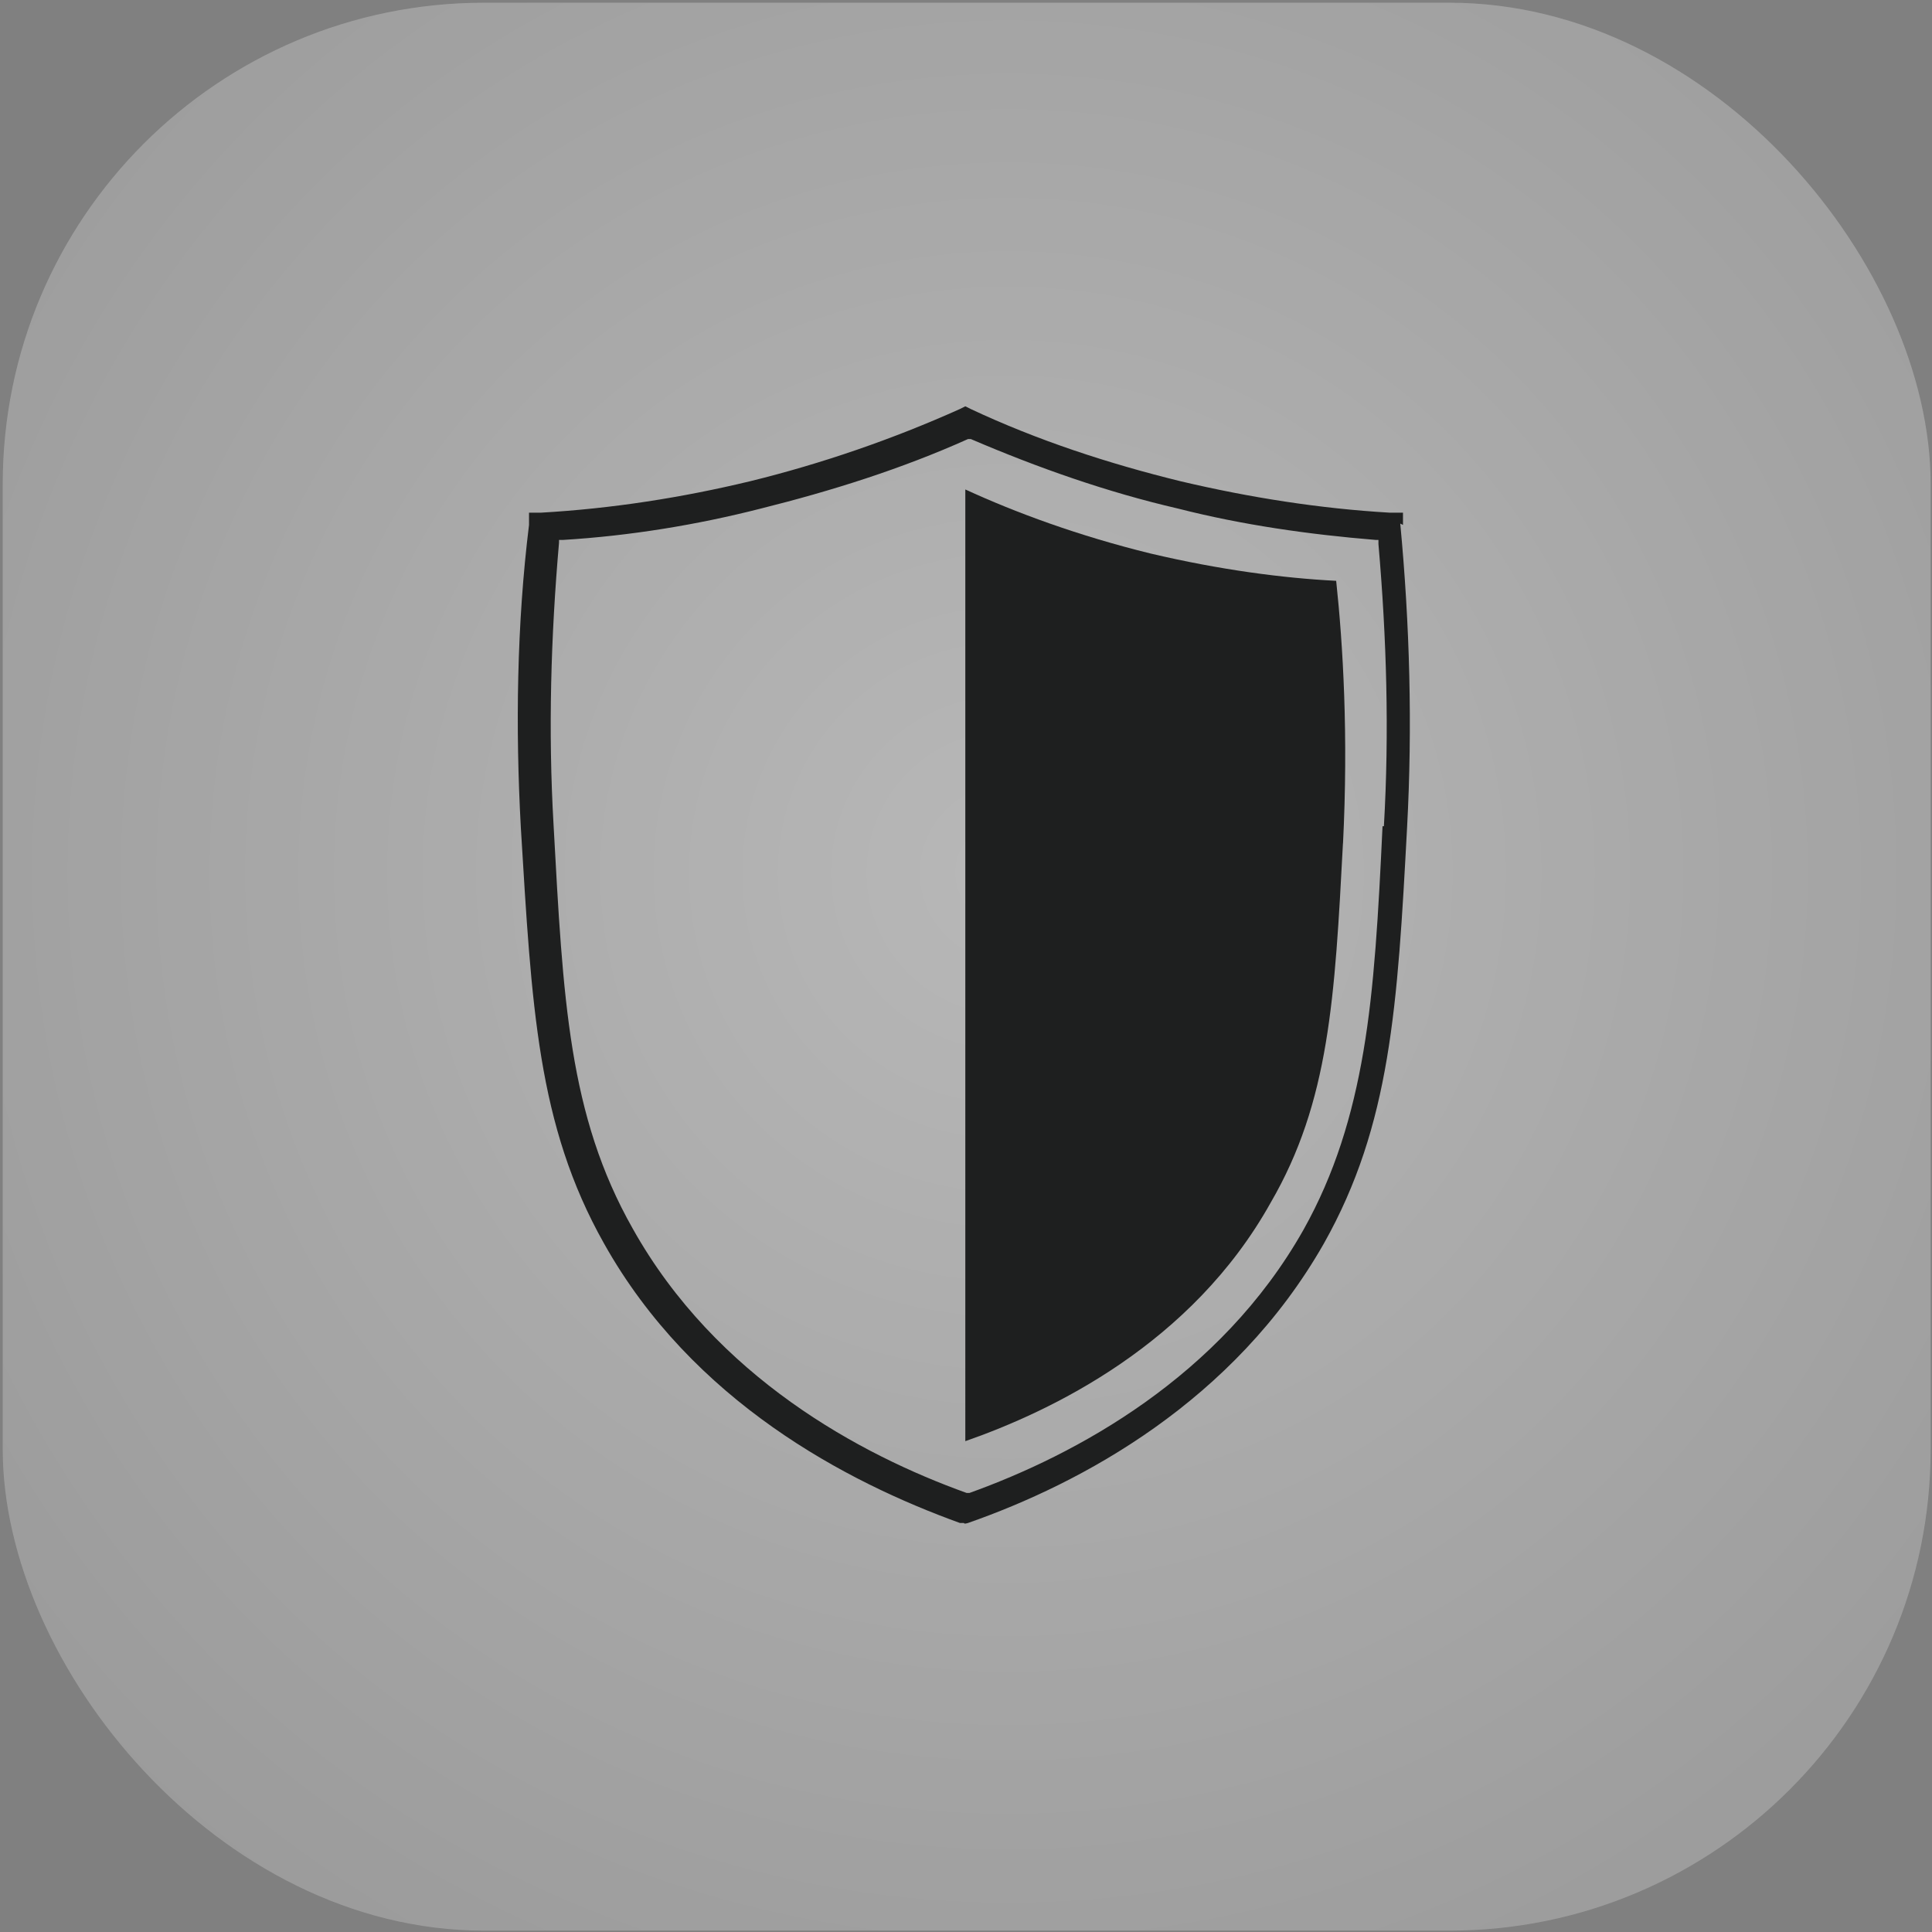 <?xml version="1.0" encoding="UTF-8"?>
<svg xmlns="http://www.w3.org/2000/svg" xmlns:xlink="http://www.w3.org/1999/xlink" id="Layer_1" data-name="Layer 1" version="1.1" viewBox="0 0 141.7 141.7">
  <rect x="0" y="0" width="141.7" height="141.7" fill="#808080" stroke="none"/>
  <defs>
    <style>
      .cls-1 {
        fill: #fff;
        fill-opacity: .2;
      }

      .cls-1, .cls-2, .cls-3 {
        stroke-width: 0px;
      }

      .cls-2 {
        fill: url(#radial-gradient);
      }

      .cls-3 {
        fill: #1e1f1f;
      }
    </style>
    <radialGradient id="radial-gradient" cx="-56.6" cy="159.4" fx="-56.6" fy="159.4" r="2.2" gradientTransform="translate(-3218.9 6982.9) rotate(45) scale(45.3 -45.3)" gradientUnits="userSpaceOnUse">
      <stop offset="0" stop-color="#fff" stop-opacity=".3"></stop>
      <stop offset="1" stop-color="#fff" stop-opacity="0"></stop>
    </radialGradient>
  </defs>
  <g>
    <rect class="cls-1" x=".2" y=".2" width="141.4" height="141.4" rx="35.3" ry="35.3"></rect>
    <rect class="cls-2" x=".2" y=".2" width="141.4" height="141.4" rx="35.3" ry="35.3"></rect>
  </g>
  <g>
    <path class="cls-3" d="M102.9,38.5v-.9h-1c-5.1-.3-10.2-1.1-15.3-2.3-5.3-1.3-10.5-3-15.4-5.3l-.4-.2-.4.2c-4.9,2.2-10.1,4-15.4,5.3-5,1.2-10.1,2-15.3,2.3h-.9v.9c-.9,7.3-1,14.9-.6,22.2.8,13.1,1.2,21.8,6.1,30.5,6.5,11.6,17.8,17.5,26.1,20.5h.3c0,.1.3,0,.3,0,8.3-2.9,19.5-8.9,26.1-20.5,4.9-8.7,5.4-17.4,6.1-30.5h0c.4-7.4.2-14.9-.5-22.3h0ZM101.4,60.6c-.3,6.4-.6,11.8-1.4,16.5s-2.1,9-4.4,13.1c-6.1,10.8-16.7,16.5-24.5,19.3h-.2c-7.8-2.8-18.4-8.5-24.5-19.4-4.7-8.3-5.1-16.8-5.8-29.6-.4-6.9-.2-13.8.4-20.7v-.2h.3c4.9-.3,9.8-1.1,14.5-2.3,5.2-1.3,10.3-2.9,15.2-5.1h.2c4.9,2.1,10,3.9,15.2,5.1,4.7,1.2,9.6,1.9,14.5,2.3h.2v.3c.6,6.9.8,13.8.4,20.7h0Z"></path>
    <path class="cls-3" d="M98.5,61.8c-.6,11.4-1,19-5.3,26.4-5.8,10.4-16.1,15.3-22.4,17.5V35.9c3.7,1.7,8.3,3.4,13.6,4.7,5.1,1.2,9.7,1.8,13.6,2,.5,4.7.9,11.3.5,19.3h0Z"></path>
  </g>
</svg>
